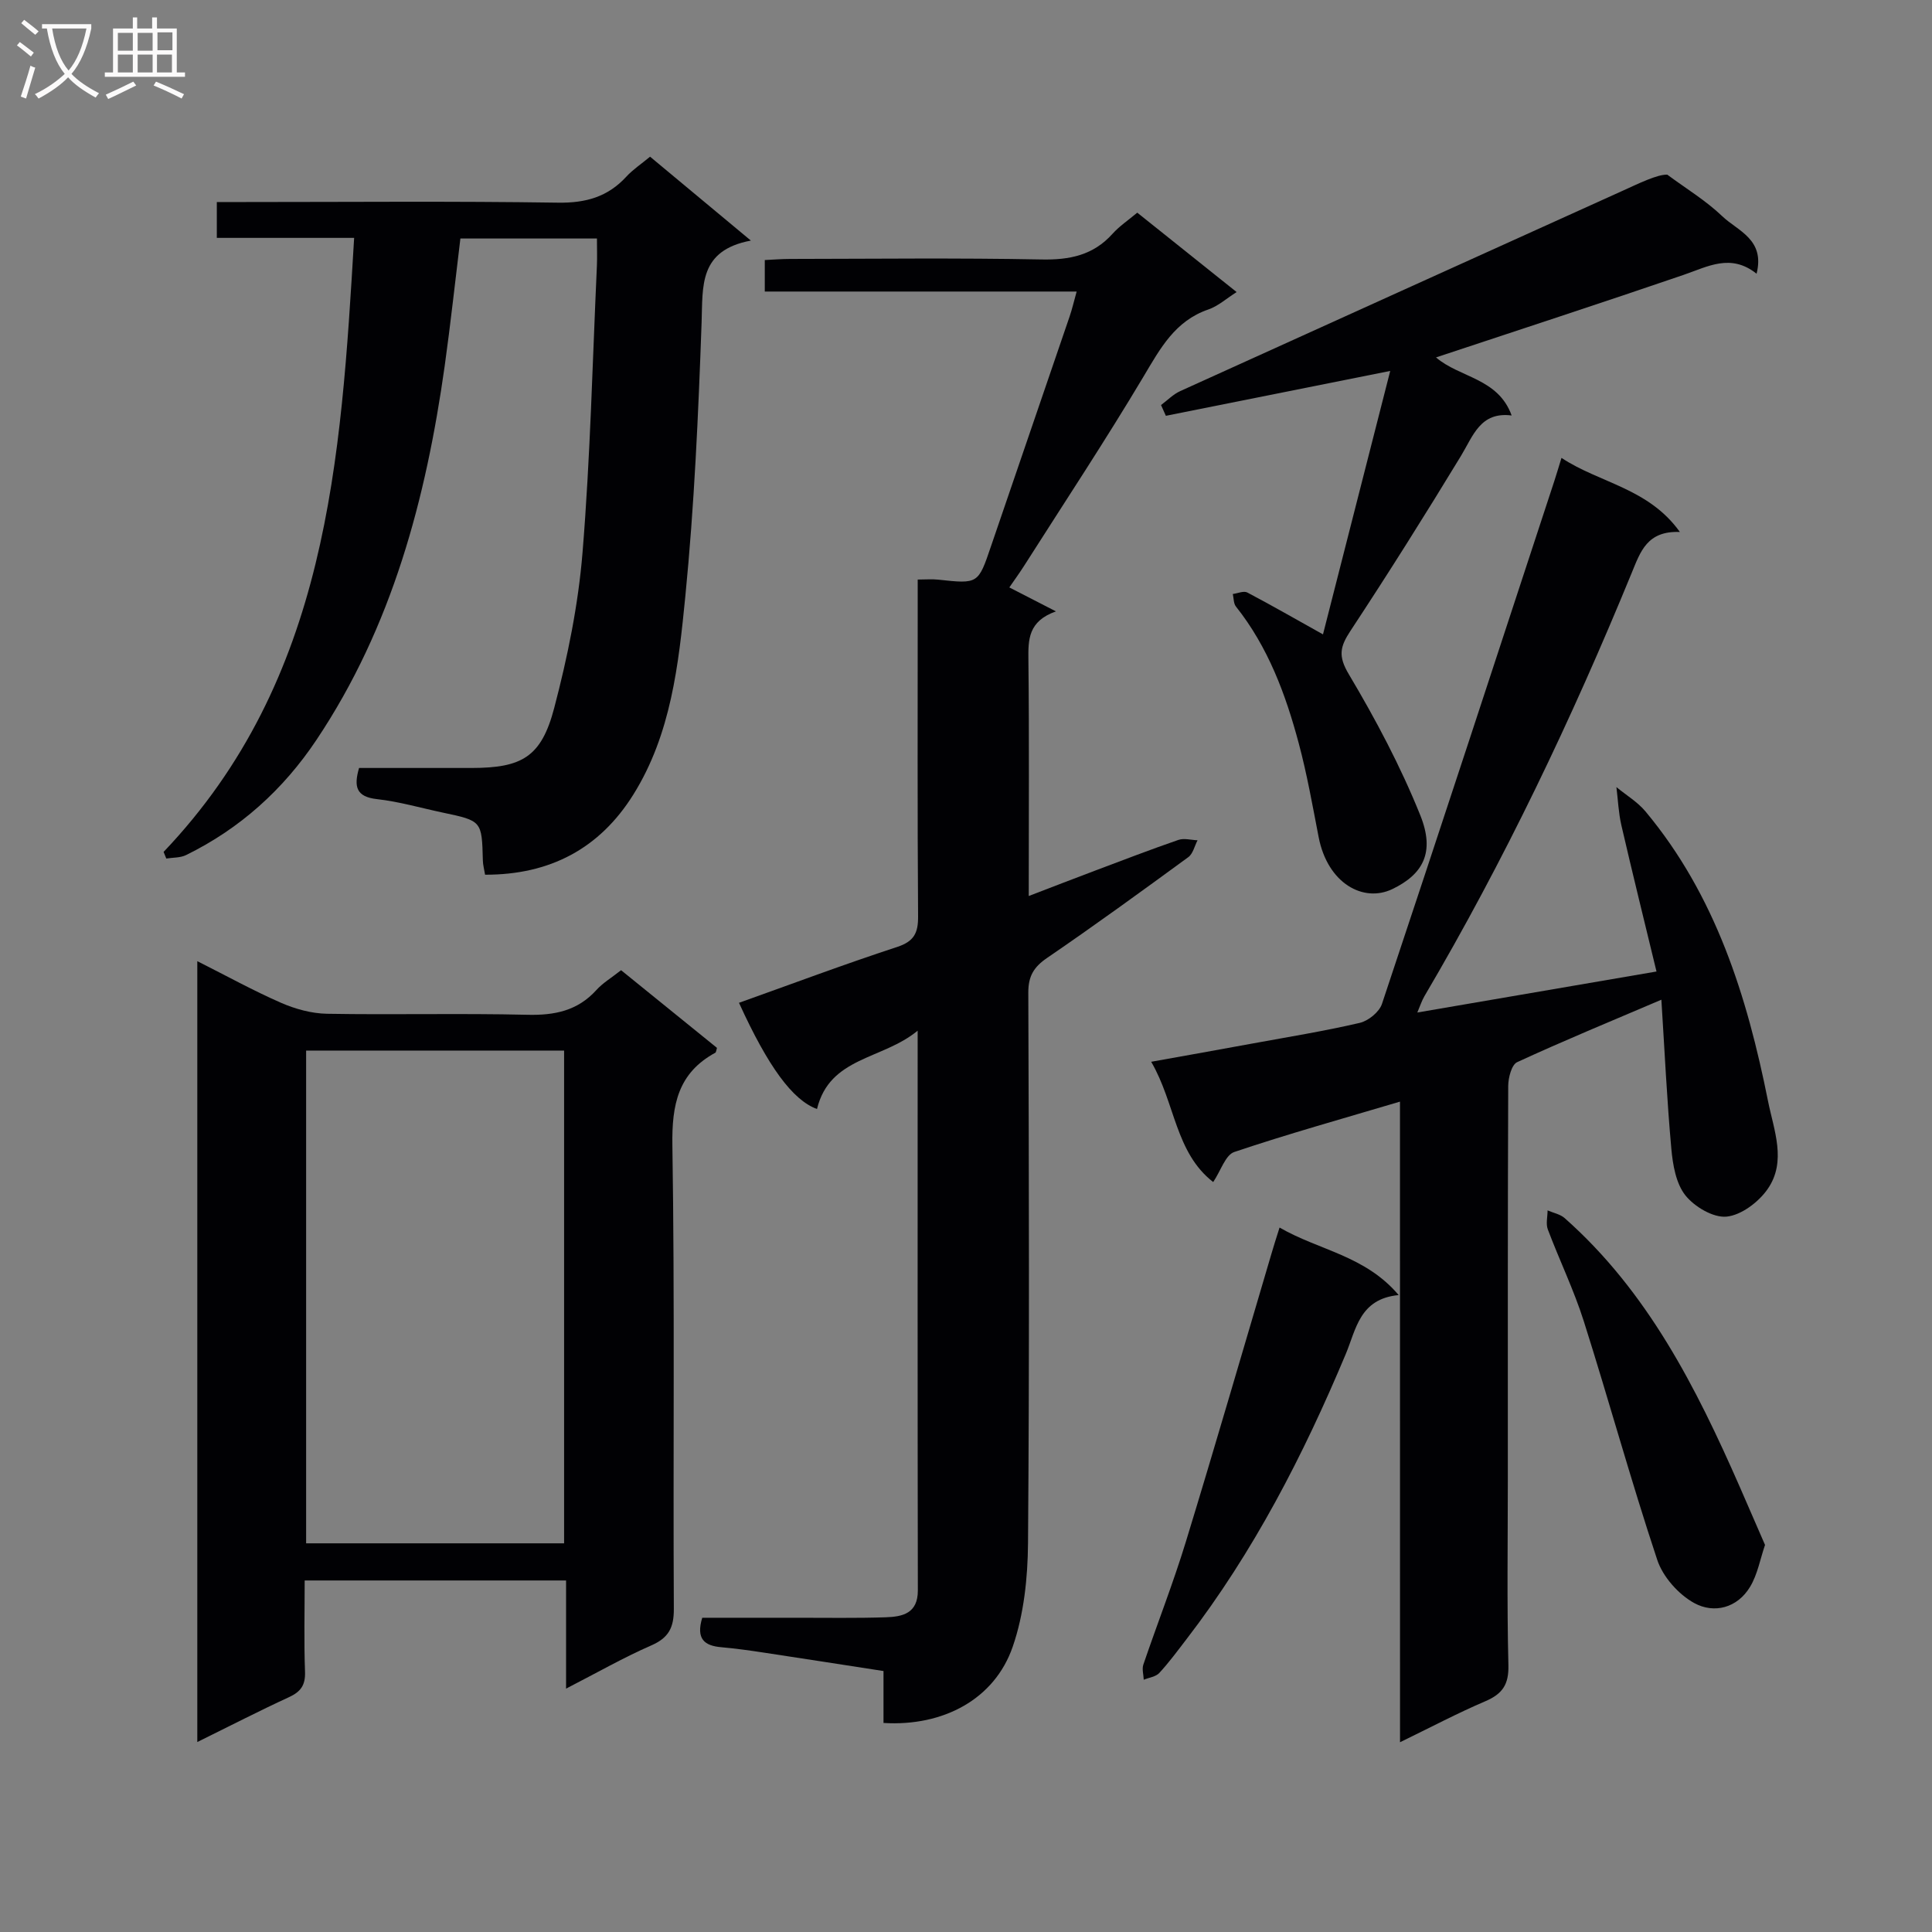 <svg enable-background="new 0 0 400 400" viewBox="0 0 400 400" xmlns="http://www.w3.org/2000/svg"><rect x="0" y="0" width="400" height="400" fill="#808080" stroke="none"/><g fill="#010104"><path d="m182.92 356.72c0-3.66 0-6.96 0-10.75-8.37-1.29-16.52-2.57-24.68-3.8-2.96-.45-5.92-.87-8.9-1.13-3.45-.3-5.29-1.67-3.95-6.1 6.32 0 12.92.01 19.53 0 6.17-.01 12.34.11 18.5-.1 3.44-.12 6.62-.79 6.61-5.56-.07-38.16-.04-76.31-.04-115.89-7.3 6.05-18.2 5.37-20.84 16.22-5.02-1.83-10.08-8.67-16.15-21.99 10.91-3.89 21.74-7.96 32.71-11.55 3.53-1.16 4.4-2.88 4.37-6.37-.15-21.33-.08-42.66-.08-63.99 0-1.81 0-3.61 0-5.72 1.68 0 2.97-.12 4.24.02 8.31.9 8.28.9 10.94-6.93 5.41-15.86 10.86-31.7 16.27-47.55.52-1.53.89-3.12 1.46-5.17-21.67 0-42.92 0-64.57 0 0-2.28 0-4.15 0-6.52 1.72-.08 3.49-.23 5.26-.23 17.33-.02 34.67-.23 51.99.11 5.86.12 10.74-.86 14.75-5.32 1.43-1.59 3.27-2.82 5.12-4.37 6.76 5.4 13.48 10.78 20.57 16.44-2.08 1.31-3.81 2.9-5.85 3.6-6.9 2.37-9.94 8.04-13.4 13.85-7.91 13.27-16.44 26.17-24.74 39.21-.97 1.52-2.03 2.98-3.07 4.49 3.07 1.58 5.89 3.03 9.65 4.96-5.75 2.04-5.75 5.83-5.7 10.03.18 15.99.07 31.98.07 48.9 4.9-1.88 9.28-3.58 13.69-5.24 5.75-2.16 11.48-4.37 17.28-6.37 1.18-.41 2.65.02 3.98.07-.62 1.18-.94 2.78-1.91 3.49-9.66 7.06-19.35 14.11-29.23 20.86-2.77 1.89-3.91 3.78-3.9 7.19.13 37.99.24 75.99-.06 113.98-.06 7.18-.84 14.72-3.17 21.45-3.73 10.83-14.35 16.54-26.75 15.78z"/><path d="m289.85 228.08c-11.9 3.54-23.21 6.69-34.31 10.43-1.82.61-2.76 3.83-4.36 6.22-7.88-6.11-7.85-16.37-12.84-24.9 7.42-1.33 14.05-2.51 20.68-3.73 7.51-1.38 15.05-2.59 22.48-4.32 1.79-.41 4.06-2.25 4.62-3.93 12.02-36.04 23.83-72.14 35.68-108.24.46-1.41.88-2.84 1.49-4.81 7.9 5.23 18 6.23 24.51 15.34-6.79-.27-8.16 4.06-9.98 8.49-12.37 30.15-26.36 59.53-42.92 87.64-.54.93-.87 1.98-1.46 3.36 16.46-2.82 32.41-5.56 49.52-8.49-2.46-10.18-4.95-20.22-7.28-30.31-.59-2.57-.69-5.24-1.02-7.87 2.02 1.67 4.37 3.06 6.02 5.04 14.51 17.39 21.02 38.23 25.36 59.92 1.21 6.06 3.93 12.54-.09 18.29-1.87 2.68-5.44 5.38-8.48 5.68-2.76.27-6.66-2.05-8.54-4.42-1.95-2.47-2.6-6.33-2.9-9.66-.91-10.05-1.38-20.13-2.06-30.83-10.48 4.47-20.26 8.5-29.86 12.93-1.15.53-1.84 3.22-1.85 4.91-.11 27.15-.08 54.31-.08 81.46 0 12.83-.2 25.66.12 38.48.1 4-1.24 5.95-4.77 7.46-5.74 2.45-11.27 5.38-17.67 8.49-.01-44.6-.01-88.3-.01-132.63z"/><path d="m40.85 360.67c0-54.34 0-107.6 0-161.67 6.12 3.08 11.62 6.12 17.36 8.63 2.94 1.28 6.29 2.2 9.47 2.26 13.83.24 27.67-.12 41.49.21 5.65.14 10.41-.82 14.31-5.13 1.32-1.46 3.09-2.51 5.11-4.1 6.59 5.34 13.24 10.73 19.85 16.08-.16.5-.17.92-.35 1.01-7.71 4.2-9.01 10.75-8.88 19.14.5 31.99.13 63.99.3 95.99.02 3.89-1.06 6-4.68 7.58-5.74 2.51-11.21 5.64-17.63 8.94 0-7.85 0-15.01 0-22.39-18.27 0-35.86 0-54.12 0 0 6.36-.16 12.63.07 18.89.1 2.78-.87 4.14-3.32 5.27-6.15 2.83-12.16 5.93-18.98 9.29zm75.94-143.16c-18.16 0-35.73 0-53.41 0v102.02h53.41c0-34.17 0-67.94 0-102.02z"/><path d="m33.87 176.38c34.03-35.73 36.71-81 39.45-127.13-9.77 0-18.97 0-28.43 0 0-2.75 0-4.81 0-7.42h5.64c21.66 0 43.32-.2 64.98.13 5.76.09 10.32-1.19 14.18-5.4 1.33-1.45 3.02-2.56 4.9-4.12 6.71 5.58 13.3 11.07 20.87 17.37-10.8 2.03-9.94 9.38-10.2 16.93-.67 18.93-1.51 37.89-3.37 56.72-1.4 14.13-2.95 28.55-10.77 41.06-6.98 11.17-17.26 16.61-30.69 16.58-.17-1.07-.44-2.01-.46-2.96-.21-8.19-.2-8.19-8.3-9.9-4.54-.96-9.04-2.28-13.63-2.79-4.29-.48-4.83-2.56-3.7-6.45 7.76 0 15.56.01 23.36 0 10.36-.02 14.38-2.27 17.04-12.41 2.77-10.54 4.99-21.39 5.87-32.23 1.61-19.71 2.06-39.51 2.97-59.28.08-1.8.01-3.6.01-5.7-9.61 0-18.69 0-28.27 0-1.07 8.74-2.02 17.58-3.25 26.38-3.87 27.51-10.88 53.99-26.56 77.44-6.87 10.28-15.82 18.36-26.98 23.83-1.2.59-2.72.5-4.1.72-.19-.45-.37-.91-.56-1.37z"/><path d="m273.91 131.34c4.58-17.95 9.21-36.08 13.92-54.54-15.92 3.18-31.18 6.24-46.45 9.29-.33-.74-.66-1.49-1-2.23 1.31-.97 2.5-2.22 3.96-2.88 30.4-13.81 60.83-27.54 91.25-41.32 3.78-1.71 7.5-3.56 9.6-3.5 3.83 2.84 7.98 5.35 11.4 8.62 3.15 3.02 8.89 4.76 7.09 11.89-5.33-4.25-10.07-1.49-15.08.23-16.92 5.8-33.92 11.33-51.29 17.1 4.89 4.22 12.86 4.26 15.66 12.02-6.49-.82-7.95 4.19-10.51 8.4-7.41 12.19-15.01 24.28-22.86 36.19-2.16 3.28-2.6 5.21-.34 8.99 5.57 9.36 10.73 19.09 14.79 29.18 3.12 7.74.53 12.25-5.77 15.29-5.98 2.88-13.41-1.14-15.27-10.76-1.26-6.5-2.41-13.04-4.12-19.42-2.71-10.14-6.34-19.93-13-28.31-.51-.64-.45-1.72-.65-2.6 1.01-.13 2.26-.7 3-.31 5.09 2.68 10.09 5.56 15.67 8.67z"/><path d="m264.92 254.15c8.18 4.74 17.69 5.76 24.66 13.98-8.11.77-8.81 7.1-10.96 12.22-8.77 20.93-19.09 40.98-32.98 59.04-1.82 2.37-3.6 4.79-5.62 6.98-.73.79-2.13.95-3.22 1.4-.04-1.05-.4-2.21-.08-3.14 2.89-8.49 6.18-16.86 8.8-25.43 6.07-19.83 11.83-39.75 17.72-59.63.44-1.54.94-3.07 1.68-5.42z"/><path d="m365.43 319.86c-1 2.91-1.54 6.08-3.08 8.65-2.66 4.44-7.49 5.62-11.57 3.39-3.26-1.79-6.49-5.42-7.66-8.93-5.44-16.35-10-32.99-15.21-49.42-2.05-6.47-5.05-12.64-7.45-19.01-.44-1.16-.05-2.62-.05-3.94 1.19.52 2.61.78 3.54 1.6 17.17 15.19 27.21 35.05 36.22 55.57 1.72 3.94 3.43 7.88 5.26 12.09z"/></g><path d="m6.4 11.7c-1-.8-1.9-1.6-2.9-2.3l.6-.7c.9.7 1.9 1.4 2.9 2.2zm-2.1 8.3c.7-2.1 1.4-4.2 2-6.4.2.1.6.3 1 .4-.7 2.3-1.3 4.4-1.9 6.4zm3-12.8c-1.1-.9-2.1-1.7-2.9-2.4l.6-.7c1 .8 2 1.5 3 2.4zm1.4-1.3v-.9h10.2v.9c-.9 4.2-2.3 7.3-4.1 9.4 1.3 1.4 3.2 2.7 5.7 4-.2.2-.4.5-.7.9-2.5-1.4-4.4-2.7-5.7-4.2-1.4 1.5-3.5 3-6.1 4.4 0 0 0 0-.1-.1-.3-.4-.5-.7-.7-.8 2.7-1.3 4.7-2.8 6.2-4.2-1.8-2.2-3-5.3-3.7-9.4zm9.2 0h-7.1c.6 3.8 1.7 6.7 3.4 8.7 1.7-2 2.9-4.8 3.7-8.7z" fill="#fbfafa"/><path d="m31.6 3.6h.9v2.3h4.1v9.1h1.7v.9h-16.6v-.9h1.7v-9.1h4.1v-2.3h.9v2.3h3.1v-2.3zm-4 13.3.6.8c-1.9.9-3.8 1.9-5.8 2.8-.2-.3-.3-.6-.5-.9 2-.9 3.9-1.8 5.7-2.7zm-3.2-10.1v3.7h3.1v-3.7zm0 4.5v3.7h3.1v-3.7zm4.1-4.5v3.7h3.1v-3.7zm0 4.5v3.7h3.1v-3.7zm9.1 9.1c-2.1-1.1-4.1-2-5.8-2.7l.5-.8c2.2.9 4.1 1.8 5.8 2.6zm-1.9-13.7h-3.1v3.7h3.1v-3.6zm-3.2 4.6v3.7h3.1v-3.7z" fill="#fbfafa"/></svg>